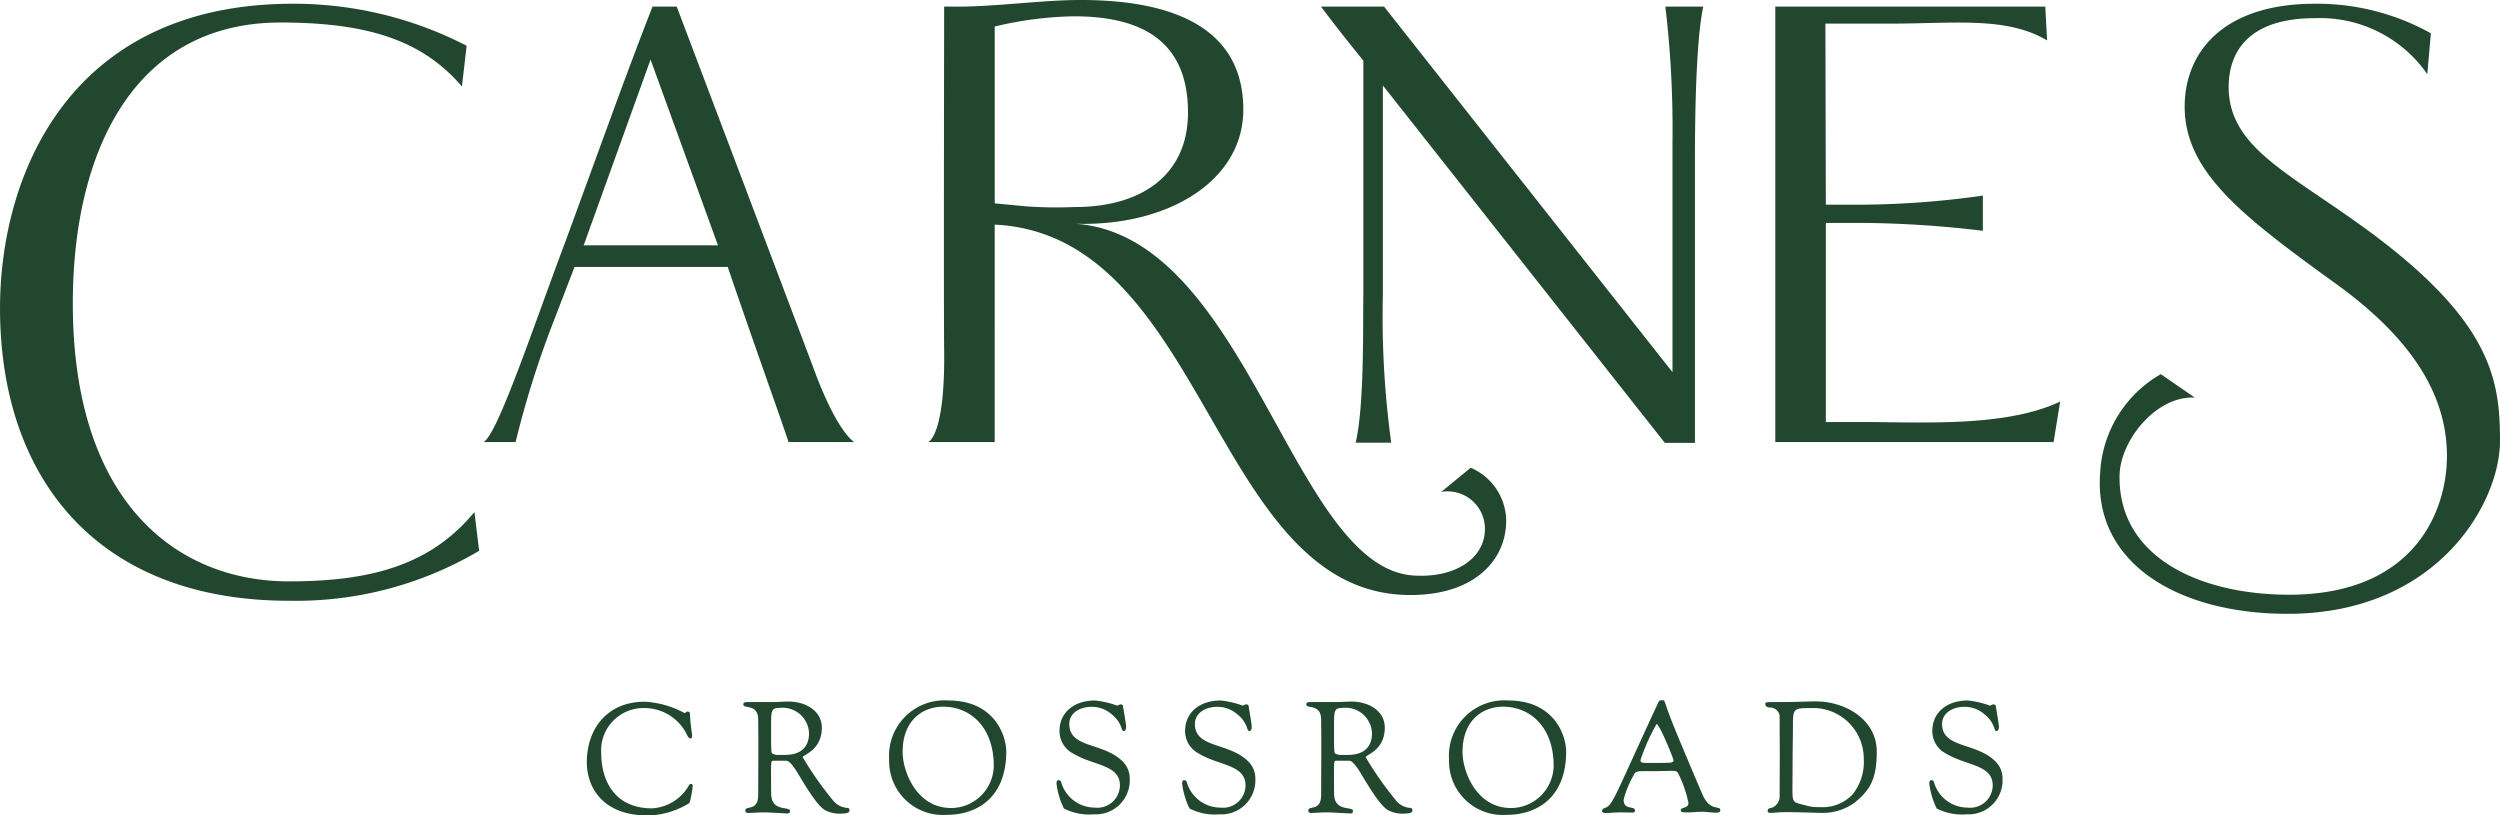 <?xml version="1.0" encoding="UTF-8"?>
<svg xmlns="http://www.w3.org/2000/svg" xmlns:xlink="http://www.w3.org/1999/xlink" width="226.644" height="73.93" viewBox="0 0 226.644 73.93">
  <defs>
    <clipPath id="clip-path">
      <path id="Path_642" data-name="Path 642" d="M0,34.254H226.644v-73.93H0Z" transform="translate(0 39.676)" fill="#22472f"></path>
    </clipPath>
  </defs>
  <g id="Group_1035" data-name="Group 1035" transform="translate(0 39.676)">
    <g id="Group_708" data-name="Group 708" transform="translate(0 -39.676)" clip-path="url(#clip-path)">
      <g id="Group_692" data-name="Group 692" transform="translate(53.2 63.616)">
        <path id="Path_626" data-name="Path 626" d="M2.436,0A8.468,8.468,0,0,1,6.031,1.027c.1,0,.179-.142.291-.142a.218.218,0,0,1,.209.225c.028.928.194,1.8.194,1.968,0,.224-.112.252-.166.252-.084,0-.181-.1-.237-.2A4.288,4.288,0,0,0,2.436.576,3.835,3.835,0,0,0-1.518,4.638c0,2.542,1.235,5.029,4.606,5.029A4.112,4.112,0,0,0,6.446,7.56c.056-.1.112-.1.209-.1s.125.1.125.2a10.8,10.8,0,0,1-.25,1.377.368.368,0,0,1-.224.253,7.432,7.432,0,0,1-3.58,1.025c-4.189,0-5.549-2.627-5.549-4.834C-2.822,2.488-1.005,0,2.436,0" transform="translate(2.822)" fill="#22472f"></path>
      </g>
      <g id="Group_693" data-name="Group 693" transform="translate(67.39 63.602)">
        <path id="Path_627" data-name="Path 627" d="M.186.02h2.3c.6,0,.9-.043,1.388-.043C5.46-.023,6.9.834,6.9,2.34,6.9,4.417,5.167,4.8,5.167,5.023A30.944,30.944,0,0,0,7.929,8.957a1.791,1.791,0,0,0,1.276.66.185.185,0,0,1,.2.17c0,.239-.028.352-1.029.352A2.836,2.836,0,0,1,7.18,9.814C6.444,9.378,5.4,7.607,4.7,6.441c-.583-.956-.861-1.1-1.027-1.1H2.531c-.207,0-.235,0-.235,1,0,1.983.013,1.785.013,1.983,0,1.7,1.707,1.111,1.707,1.573,0,.142-.056.225-.25.225-.054,0-1.845-.1-1.984-.1-.665,0-1.373.056-1.526.056s-.291-.041-.291-.224c0-.492,1.165.127,1.165-1.42,0-.9.015-2.866.015-4.425,0-1.476-.015-2-.015-2.376C1.129.119-.216.679-.216.245-.216.063-.1.02.186.02M2.406,4.686a1,1,0,0,0,.6.127h.54c1.694,0,2.193-.956,2.193-1.955A2.4,2.4,0,0,0,3.032.555C2.324.555,2.3.834,2.3,2.1v.393c0,1.841,0,2.122.11,2.193" transform="translate(0.216 0.023)" fill="#22472f"></path>
      </g>
      <g id="Group_694" data-name="Group 694" transform="translate(80.61 63.504)">
        <path id="Path_628" data-name="Path 628" d="M2.488,0C6.679,0,7.734,3.2,7.734,4.638c0,3.948-2.4,5.732-5.439,5.732A4.866,4.866,0,0,1-2.882,5.381,5.02,5.02,0,0,1,2.488,0m.25,9.751A3.888,3.888,0,0,0,6.6,5.931C6.6,2.389,4.458.563,2.017.563c-1.86,0-3.678,1.235-3.678,4.1,0,1.783,1.263,5.085,4.4,5.085" transform="translate(2.882)" fill="#22472f"></path>
      </g>
      <g id="Group_695" data-name="Group 695" transform="translate(95.774 63.504)">
        <path id="Path_629" data-name="Path 629" d="M.09,3.346a.245.245,0,0,1,.222.142A3.176,3.176,0,0,0,3.351,5.834a2.047,2.047,0,0,0,2.3-2.009c0-1.9-2.415-1.785-4.219-2.881A2.29,2.29,0,0,1,.174-1.122c0-1.671,1.332-2.754,3.218-2.754a8.4,8.4,0,0,1,2,.464c.084,0,.222-.112.32-.112.082,0,.194.041.207.112.112.647.293,1.714.293,1.912,0,.294-.112.393-.2.393-.11,0-.151-.071-.194-.2A2.625,2.625,0,0,0,4.9-2.626,2.71,2.71,0,0,0,3.086-3.3c-1.1,0-2.025.576-2.025,1.56,0,2.249,3.22,1.63,4.927,3.484a2.166,2.166,0,0,1,.553,1.5,3.08,3.08,0,0,1-3.233,3.2A5.079,5.079,0,0,1,.576,5.918,7.053,7.053,0,0,1-.1,3.643c0-.212.1-.3.194-.3" transform="translate(0.104 3.876)" fill="#22472f"></path>
      </g>
      <g id="Group_696" data-name="Group 696" transform="translate(107.162 63.504)">
        <path id="Path_630" data-name="Path 630" d="M.09,3.346a.245.245,0,0,1,.222.142A3.176,3.176,0,0,0,3.351,5.834a2.047,2.047,0,0,0,2.3-2.009c0-1.9-2.415-1.785-4.219-2.881A2.29,2.29,0,0,1,.174-1.122c0-1.671,1.332-2.754,3.218-2.754a8.4,8.4,0,0,1,2,.464c.084,0,.222-.112.319-.112s.2.041.209.112c.112.647.293,1.714.293,1.912,0,.294-.112.393-.2.393-.11,0-.153-.071-.194-.2A2.625,2.625,0,0,0,4.9-2.626,2.71,2.71,0,0,0,3.086-3.3c-1.1,0-2.025.576-2.025,1.56,0,2.249,3.22,1.63,4.927,3.484a2.166,2.166,0,0,1,.553,1.5,3.08,3.08,0,0,1-3.233,3.2A5.079,5.079,0,0,1,.576,5.918,7.053,7.053,0,0,1-.1,3.643c0-.212.1-.3.194-.3" transform="translate(0.104 3.876)" fill="#22472f"></path>
      </g>
      <g id="Group_697" data-name="Group 697" transform="translate(118.425 63.602)">
        <path id="Path_631" data-name="Path 631" d="M.186.02h2.3c.6,0,.9-.043,1.388-.043C5.46-.023,6.9.834,6.9,2.34,6.9,4.417,5.169,4.8,5.169,5.023a30.905,30.905,0,0,0,2.76,3.934,1.791,1.791,0,0,0,1.276.66.185.185,0,0,1,.2.17c0,.239-.028.352-1.029.352A2.836,2.836,0,0,1,7.18,9.814C6.444,9.378,5.4,7.607,4.7,6.441c-.583-.956-.861-1.1-1.027-1.1H2.532c-.209,0-.237,0-.237,1,0,1.983.013,1.785.013,1.983,0,1.7,1.707,1.111,1.707,1.573,0,.142-.056.225-.25.225-.056,0-1.845-.1-1.984-.1-.665,0-1.373.056-1.526.056s-.291-.041-.291-.224c0-.492,1.165.127,1.165-1.42,0-.9.015-2.866.015-4.425,0-1.476-.015-2-.015-2.376C1.129.119-.216.679-.216.245-.216.063-.1.02.186.02M2.408,4.686a1,1,0,0,0,.6.127h.54c1.694,0,2.193-.956,2.193-1.955A2.4,2.4,0,0,0,3.032.555C2.324.555,2.3.834,2.3,2.1v.393c0,1.841,0,2.122.112,2.193" transform="translate(0.216 0.023)" fill="#22472f"></path>
      </g>
      <g id="Group_698" data-name="Group 698" transform="translate(131.368 63.504)">
        <path id="Path_632" data-name="Path 632" d="M2.488,0C6.679,0,7.734,3.2,7.734,4.638c0,3.948-2.4,5.732-5.439,5.732A4.866,4.866,0,0,1-2.882,5.381,5.02,5.02,0,0,1,2.488,0m.25,9.751A3.887,3.887,0,0,0,6.6,5.931C6.6,2.389,4.458.563,2.017.563.157.563-1.66,1.8-1.66,4.666c0,1.783,1.261,5.085,4.4,5.085" transform="translate(2.882)" fill="#22472f"></path>
      </g>
      <g id="Group_699" data-name="Group 699" transform="translate(145.241 63.476)">
        <path id="Path_633" data-name="Path 633" d="M.1,4.538c.8-.309.708-.591,4.83-9.47.125-.281.194-.324.416-.324.291,0,.11.028,1,2.262.652,1.63,2.609,6.225,2.719,6.451.7,1.418,1.541.771,1.541,1.278,0,.069-.028.211-.375.211-.319,0-.861-.084-1.248-.084-.5,0-.889.056-1.291.056-.581,0-.665-.028-.665-.2,0-.307.693-.127.693-.66a10.713,10.713,0,0,0-.93-2.67c-.054-.112-.11-.239-.568-.239-.291,0-.777.028-1.679.028H3.8c-.859,0-.915.071-1.068.408a8.362,8.362,0,0,0-.889,2.191c0,.969,1.027.52,1.027.956,0,.112-.013.2-.235.2s-.667-.013-1.152-.013c-.54,0-.889.056-1.194.056-.248,0-.4-.028-.4-.17A.27.27,0,0,1,.1,4.538M4.078.435h.43c.611,0,1.319-.013,1.319-.013.36,0,.54-.071.54-.225S5.091-3.091,4.827-3.091A18.172,18.172,0,0,0,3.372.168c0,.253.125.266.706.266" transform="translate(0.111 5.256)" fill="#22472f"></path>
      </g>
      <g id="Group_700" data-name="Group 700" transform="translate(160.042 63.589)">
        <path id="Path_634" data-name="Path 634" d="M.328.026H1.536C2.272.026,3.3-.03,4.241-.03c2.5,0,5.48,1.545,5.48,4.58,0,2.726-.8,3.583-2.011,4.6a4.95,4.95,0,0,1-2.832.928c-.332,0-2.331-.071-3.33-.071-.833,0-1.109.071-1.386.071S-.171,10-.171,9.891c0-.253.207-.212.486-.322a1.133,1.133,0,0,0,.6-.915c0-1.489.013-2.6.013-3.807,0-1.139-.013-1.884-.013-3.57A.872.872,0,0,0,.175.533C-.115.518-.38.5-.38.2c0-.17.125-.17.708-.17M3.339,9.413a3.771,3.771,0,0,0,1.012.14h.278A3.716,3.716,0,0,0,7.515,8.415,4.7,4.7,0,0,0,8.542,5.182,4.584,4.584,0,0,0,3.783.574c-1.651,0-1.664.013-1.664,1.785,0,.548-.028,2.432-.028,2.7,0,1.461-.015,2.4-.015,2.993,0,1.207.153,1.04,1.263,1.364" transform="translate(0.38 0.03)" fill="#22472f"></path>
      </g>
      <g id="Group_701" data-name="Group 701" transform="translate(174.9 63.504)">
        <path id="Path_635" data-name="Path 635" d="M.09,3.346a.245.245,0,0,1,.222.142A3.174,3.174,0,0,0,3.351,5.834a2.047,2.047,0,0,0,2.3-2.009c0-1.9-2.415-1.785-4.219-2.881A2.29,2.29,0,0,1,.174-1.122c0-1.671,1.33-2.754,3.218-2.754a8.4,8.4,0,0,1,2,.464c.084,0,.224-.112.32-.112s.194.041.207.112c.112.647.293,1.714.293,1.912,0,.294-.112.393-.2.393-.11,0-.153-.071-.194-.2A2.625,2.625,0,0,0,4.9-2.626,2.71,2.71,0,0,0,3.086-3.3c-1.1,0-2.025.576-2.025,1.56,0,2.249,3.22,1.63,4.927,3.484a2.167,2.167,0,0,1,.555,1.5,3.082,3.082,0,0,1-3.235,3.2A5.09,5.09,0,0,1,.574,5.918,7.094,7.094,0,0,1-.1,3.643c0-.212.1-.3.194-.3" transform="translate(0.104 3.876)" fill="#22472f"></path>
      </g>
      <g id="Group_702" data-name="Group 702" transform="translate(0.001 0.34)">
        <path id="Path_636" data-name="Path 636" d="M20.126,22.979A32.634,32.634,0,0,1,2.878,27.507c-17.389,0-26.189-11.141-26.189-26.523,0-12,6.246-27.6,26.545-27.6a34.1,34.1,0,0,1,15.757,3.809l-.427,3.693c-3.62-4.241-8.652-5.8-16.457-5.8-13.2,0-18.818,11.6-18.818,25.47,0,18.041,9.44,25.194,19.589,25.194,7.452,0,12.846-1.47,16.82-6.285Z" transform="translate(23.311 26.616)" fill="#22472f"></path>
      </g>
      <g id="Group_703" data-name="Group 703" transform="translate(119.761 0.6)">
        <path id="Path_637" data-name="Path 637" d="M14.464,0H17.9c-.593,2.73-.755,8.735-.755,13.869V39.548H14.415l-25.561-32.4V26.1a84.22,84.22,0,0,0,.757,13.433h-3.227c.811-3.384.648-10.811.7-13.377V4.9S-15.3,1.966-16.753,0h5.715L15.11,33.142V12.231A94.079,94.079,0,0,0,14.464,0" transform="translate(16.753)" fill="#22472f"></path>
      </g>
      <g id="Group_704" data-name="Group 704" transform="translate(160.944 0.601)">
        <path id="Path_638" data-name="Path 638" d="M3.722,17.449c5.23,0,12.831.492,17.791-1.856l-.593,3.671H-4.311V-20.211H20.166l.162,3.063c-3.667-2.184-8.4-1.524-14.111-1.524H.232L.271-2.259H3.884a81.189,81.189,0,0,0,10.621-.82V.111A96.386,96.386,0,0,0,3.884-.6H.271V17.449Z" transform="translate(4.311 20.211)" fill="#22472f"></path>
      </g>
      <g id="Group_705" data-name="Group 705" transform="translate(43.844 0.6)">
        <path id="Path_639" data-name="Path 639" d="M7.094,0C5.963,2.894,4.884,5.788,3.913,8.407L-.777,21.239C-3.743,29.1-6.918,38.717-8.217,39.475h2.9a86.884,86.884,0,0,1,3.5-11.083L.025,23.6H13.914c2.309,6.794,4.975,14.2,5.512,15.878h5.968s-1.537-.758-3.749-6.818C21.442,32.1,9.289,0,9.289,0ZM6.917,4.8l6.112,16.841H.854Z" transform="translate(8.217)" fill="#22472f"></path>
      </g>
      <g id="Group_706" data-name="Group 706" transform="translate(84.152 -0.001)">
        <path id="Path_640" data-name="Path 640" d="M22.786,19.647l-2.668,2.191A3.39,3.39,0,0,1,24.075,25.2c0,2.622-2.624,4.45-6.432,4.222C6.448,28.763,2.494-2.173-13.68-2.5-5.053-2.009,2.171-6.158,2.171-12.82c0-4.422-2.266-9.937-14.773-9.937-3.559,0-7.979.656-11.592.6h-.755s-.05,27.229,0,31.122c.1,7.837-1.444,8.355-1.444,8.355h6.026V-2.392c19.3.928,19.787,33.58,37.686,33.58,5.624,0,8.238-2.925,8.62-5.849a5.283,5.283,0,0,0-3.155-5.691M-17.508-4.047l-2.858-.274V-20.35a32.827,32.827,0,0,1,7.17-.928c6.309,0,10.353,2.342,10.353,8.732,0,5.514-4.043,8.558-10.245,8.558a39.753,39.753,0,0,1-4.42-.06" transform="translate(26.392 22.757)" fill="#22472f"></path>
      </g>
      <g id="Group_707" data-name="Group 707" transform="translate(190.359 0.34)">
        <path id="Path_641" data-name="Path 641" d="M10.866,9.234C4.234,4.484-.9,2.147-.9-3.148-.9-6.206.772-9.387,6.92-9.387A11.82,11.82,0,0,1,17.108-4.309l.324-3.71A21.223,21.223,0,0,0,6.92-10.695c-8.411,0-11.808,4.478-11.808,9.335,0,5.952,5.339,9.993,13.642,16,7.6,5.46,10.135,10.7,10.135,15.671,0,4.858-2.838,12.57-14.322,12.57-7.979,0-15.5-3.343-15.356-10.822.061-3.177,3.322-7.23,6.822-7.051L-7.05,22.885a10.94,10.94,0,0,0-5.493,8.843c-.693,8.325,7.116,12.885,16.983,12.885,13.586,0,19.258-10.045,19.258-15.669S22.943,17.861,10.866,9.234" transform="translate(12.586 10.695)" fill="#22472f"></path>
      </g>
    </g>
  </g>
</svg>

